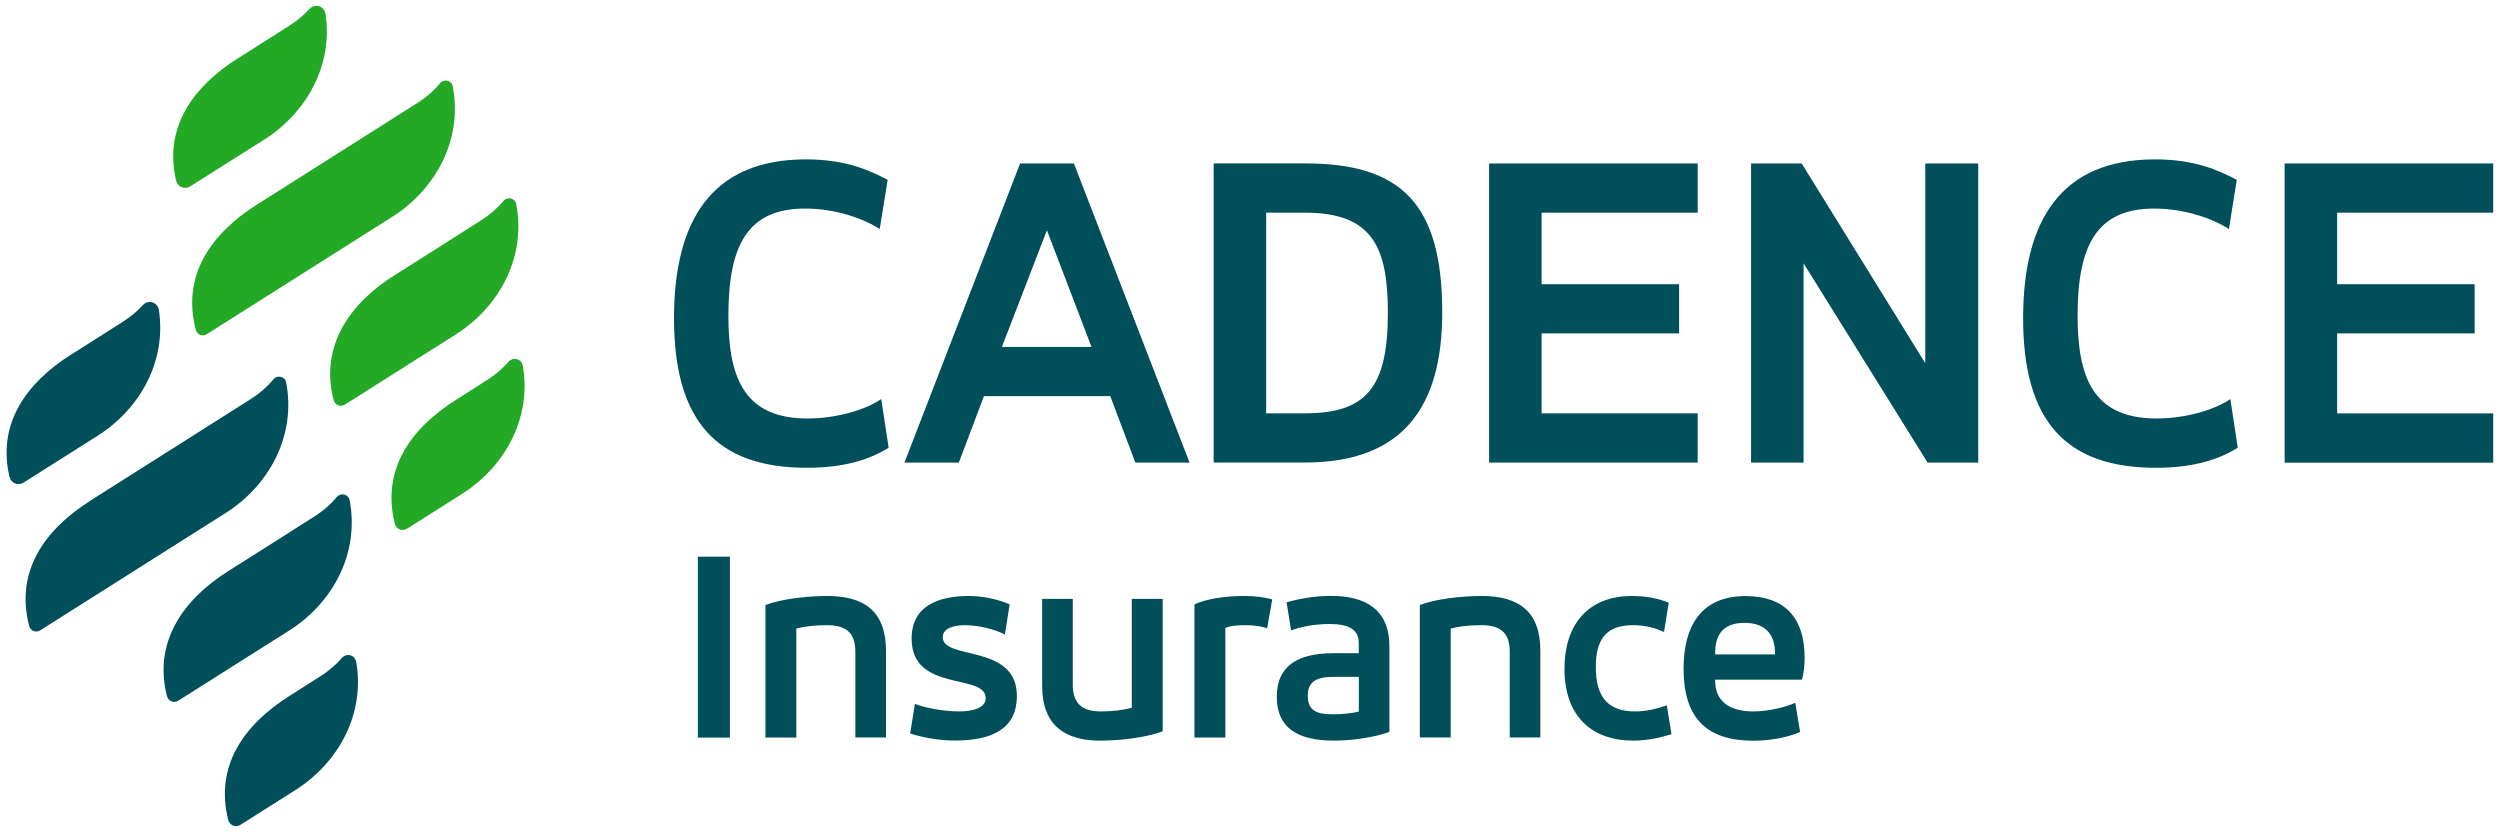 <svg id="Cadence_Insurace_280" xmlns="http://www.w3.org/2000/svg" viewBox="0 0 280 93.24"><defs><style>.cls-1{fill:#004f5b}</style></defs><path class="cls-1" d="M261.76 46.3h17.48v5.52h-23.36V18.31h23.36v5.51h-17.48v8.01h15.4v5.51h-15.4v8.95Zm-20.23.57c-7.23 0-8.84-4.79-8.84-11.55 0-7.96 2.24-11.96 8.58-11.96 3.38 0 6.5 1.09 8.37 2.29l.88-5.51c-2.08-1.09-4.73-2.29-9.16-2.29-10.56 0-14.77 6.87-14.77 17.79 0 11.6 4.84 16.75 14.88 16.75 4.37 0 7.13-.99 9.16-2.24l-.83-5.46c-1.61 1.14-4.89 2.18-8.27 2.18m-45.41 4.94H202V29.49l13.89 22.32h5.67v-33.5h-5.93v22.37l-13.84-22.37h-5.67v33.5ZM78.16 62.35h3.59v20.26h-3.59V62.35Zm7.58 5.41c1.7-.66 4.59-1.01 6.92-1.01 4.15 0 6.57 1.73 6.57 6.13v9.72H95.8v-9.62c0-2.33-1.29-2.96-3.21-2.96-1.42 0-2.58.16-3.4.38v12.2h-3.46V67.75Zm16.73 11.07c1.07.44 3.21.85 4.97.85 1.6 0 2.96-.44 2.96-1.48 0-2.86-8.3-.6-8.3-6.67 0-3.65 2.96-4.78 6.42-4.78 1.64 0 3.37.41 4.56.94l-.53 3.37c-1.1-.57-2.96-1.04-4.44-1.04-1.38 0-2.52.38-2.52 1.35 0 2.61 8.3.69 8.3 6.57 0 3.71-2.8 5-6.95 5-1.89 0-3.74-.38-5-.79l.53-3.33Zm27.74 3.08c-1.76.66-4.5 1.04-7.01 1.04-3.84 0-6.48-1.64-6.48-6.13v-9.75h3.43v9.62c0 2.26 1.23 2.99 3.15 2.99 1.35 0 2.52-.16 3.46-.41v-12.2h3.46v14.85Zm3.57-14.22c1.42-.66 3.62-.94 5.5-.94 1.32 0 2.26.13 3.21.38l-.57 3.24c-.5-.19-1.35-.35-2.42-.35-1.13 0-1.73.09-2.26.31V82.6h-3.46V67.69Zm21.84 14.28c-1.64.6-4.12.98-6.2.98-4.25 0-6.42-1.54-6.42-4.91 0-3.59 2.52-4.88 6.35-4.88h2.83V72c0-1.57-1.23-2.11-3.27-2.11-1.86 0-3.33.35-4.31.72l-.5-3.15c1.32-.38 3.05-.72 4.97-.72 3.77 0 6.54 1.45 6.54 5.63v9.59Zm-3.43-6.16h-2.86c-1.98 0-2.86.6-2.86 2.11 0 1.79 1.16 2.08 2.83 2.08.91 0 2.08-.09 2.89-.31v-3.87Zm6.84-8.05c1.7-.66 4.59-1.01 6.92-1.01 4.15 0 6.57 1.73 6.57 6.13v9.72h-3.43v-9.62c0-2.33-1.29-2.96-3.21-2.96-1.42 0-2.58.16-3.4.38v12.2h-3.46V67.75Zm23.78-1.01c1.7 0 3.15.35 4.09.76l-.53 3.27c-.85-.38-1.95-.76-3.49-.76-3.08 0-4.15 1.7-4.15 4.69 0 3.3 1.32 4.97 4.4 4.97 1.2 0 2.45-.28 3.55-.69l.53 3.24c-1.32.41-2.71.72-4.28.72-4.69 0-7.71-2.77-7.71-8.05 0-4.81 2.52-8.15 7.58-8.15Zm18.98 9.37h-9.69v.16c0 2.11 1.42 3.4 4.28 3.4 1.64 0 3.62-.47 4.69-.97l.54 3.27c-1.48.66-3.46.98-5.25.98-5.22 0-7.8-2.55-7.8-8.05 0-4.53 1.76-8.15 6.95-8.15 4.31 0 6.61 2.36 6.61 6.92 0 .57-.06 1.67-.31 2.45Zm-9.69-2.83h6.7v-.16c0-2.23-1.26-3.37-3.4-3.37s-3.3 1.04-3.3 3.37v.16Zm-19.44-35.95h15.4v-5.51h-15.4v-8.01h17.48v-5.51h-23.36v33.5h23.36v-5.52h-17.48v-8.95ZM135.93 51.8h10.25c11.13 0 15.35-6.45 15.35-16.8 0-12.22-4.63-16.7-15.35-16.7h-10.25v33.51Zm19.51-16.75c0 8.32-2.39 11.24-9.26 11.24h-4.37V23.82h4.37c7.65 0 9.26 4.01 9.26 11.24m-28.3 16.75h6.09l-12.95-33.5h-6.03l-12.95 33.5h6.09l2.81-7.44h14.15l2.81 7.44Zm-9.88-26.01 4.99 13.06h-10.04l5.04-13.06ZM90.42 46.87c-7.23 0-8.84-4.79-8.84-11.55 0-7.96 2.24-11.96 8.58-11.96 3.38 0 6.5 1.09 8.37 2.29l.89-5.51c-2.08-1.09-4.73-2.29-9.16-2.29-10.56 0-14.77 6.87-14.77 17.79 0 11.6 4.84 16.75 14.88 16.75 4.37 0 7.13-.99 9.16-2.24l-.83-5.46c-1.61 1.14-4.89 2.18-8.27 2.18"/><path d="M51.07 44.78c2.84-1.8.51-.33 3.44-2.19 1.11-.7 1.88-1.42 2.41-2.04.55-.64 1.5-.38 1.64.44 1 5.82-2 11.28-6.82 14.33l-6.15 3.89c-.55.35-1.23.06-1.38-.58-1.49-6.01 1.74-10.61 6.86-13.85Zm-6.88-13.96c-4.98 3.14-8.39 7.9-6.83 13.97.15.58.76.84 1.26.53l12.43-7.86c4.89-3.1 7.9-8.67 6.77-14.59-.14-.71-1.01-.9-1.47-.33-.53.65-1.33 1.42-2.53 2.18-2.93 1.86-4.64 2.96-9.62 6.1Zm-15.44-7.89c-5.12 3.24-8.4 7.91-6.83 13.98.15.57.75.83 1.24.52l20.78-13.15c4.89-3.1 7.91-8.69 6.77-14.6-.13-.7-1-.89-1.45-.33-.53.65-1.33 1.43-2.54 2.2L28.75 22.93ZM26.62 6.54c-5.03 3.19-8.29 7.75-6.9 13.68.17.72.95 1.05 1.58.66l8.3-5.25c4.74-3 7.72-8.34 6.86-14.06-.14-.91-1.2-1.24-1.82-.55-.52.58-1.25 1.23-2.27 1.88l-5.75 3.65Z" style="fill:#24a926"/><path class="cls-1" d="M32.41 77.95c2.84-1.8.51-.33 3.44-2.19 1.11-.7 1.88-1.42 2.41-2.04.55-.64 1.5-.38 1.64.44 1 5.82-2 11.28-6.82 14.33l-6.15 3.89c-.55.35-1.23.06-1.38-.58-1.49-6.01 1.74-10.61 6.86-13.85Zm-6.88-13.96c-4.98 3.14-8.39 7.9-6.83 13.97.15.57.76.84 1.26.52l12.43-7.86c4.89-3.09 7.9-8.67 6.77-14.59-.14-.71-1.01-.9-1.47-.33-.53.65-1.33 1.42-2.53 2.18-2.93 1.86-4.64 2.96-9.62 6.1ZM10.09 56.1c-5.12 3.24-8.4 7.91-6.83 13.98.15.57.75.83 1.24.52l20.78-13.15c4.89-3.1 7.91-8.69 6.77-14.61-.13-.7-1-.89-1.45-.33-.53.65-1.33 1.43-2.54 2.2L10.09 56.09ZM7.96 39.71c-5.03 3.19-8.29 7.75-6.9 13.68.17.73.95 1.05 1.58.66l8.3-5.25c4.74-3 7.72-8.34 6.86-14.06-.14-.91-1.2-1.24-1.82-.55-.52.58-1.25 1.23-2.27 1.88l-5.75 3.65Z"/></svg>
